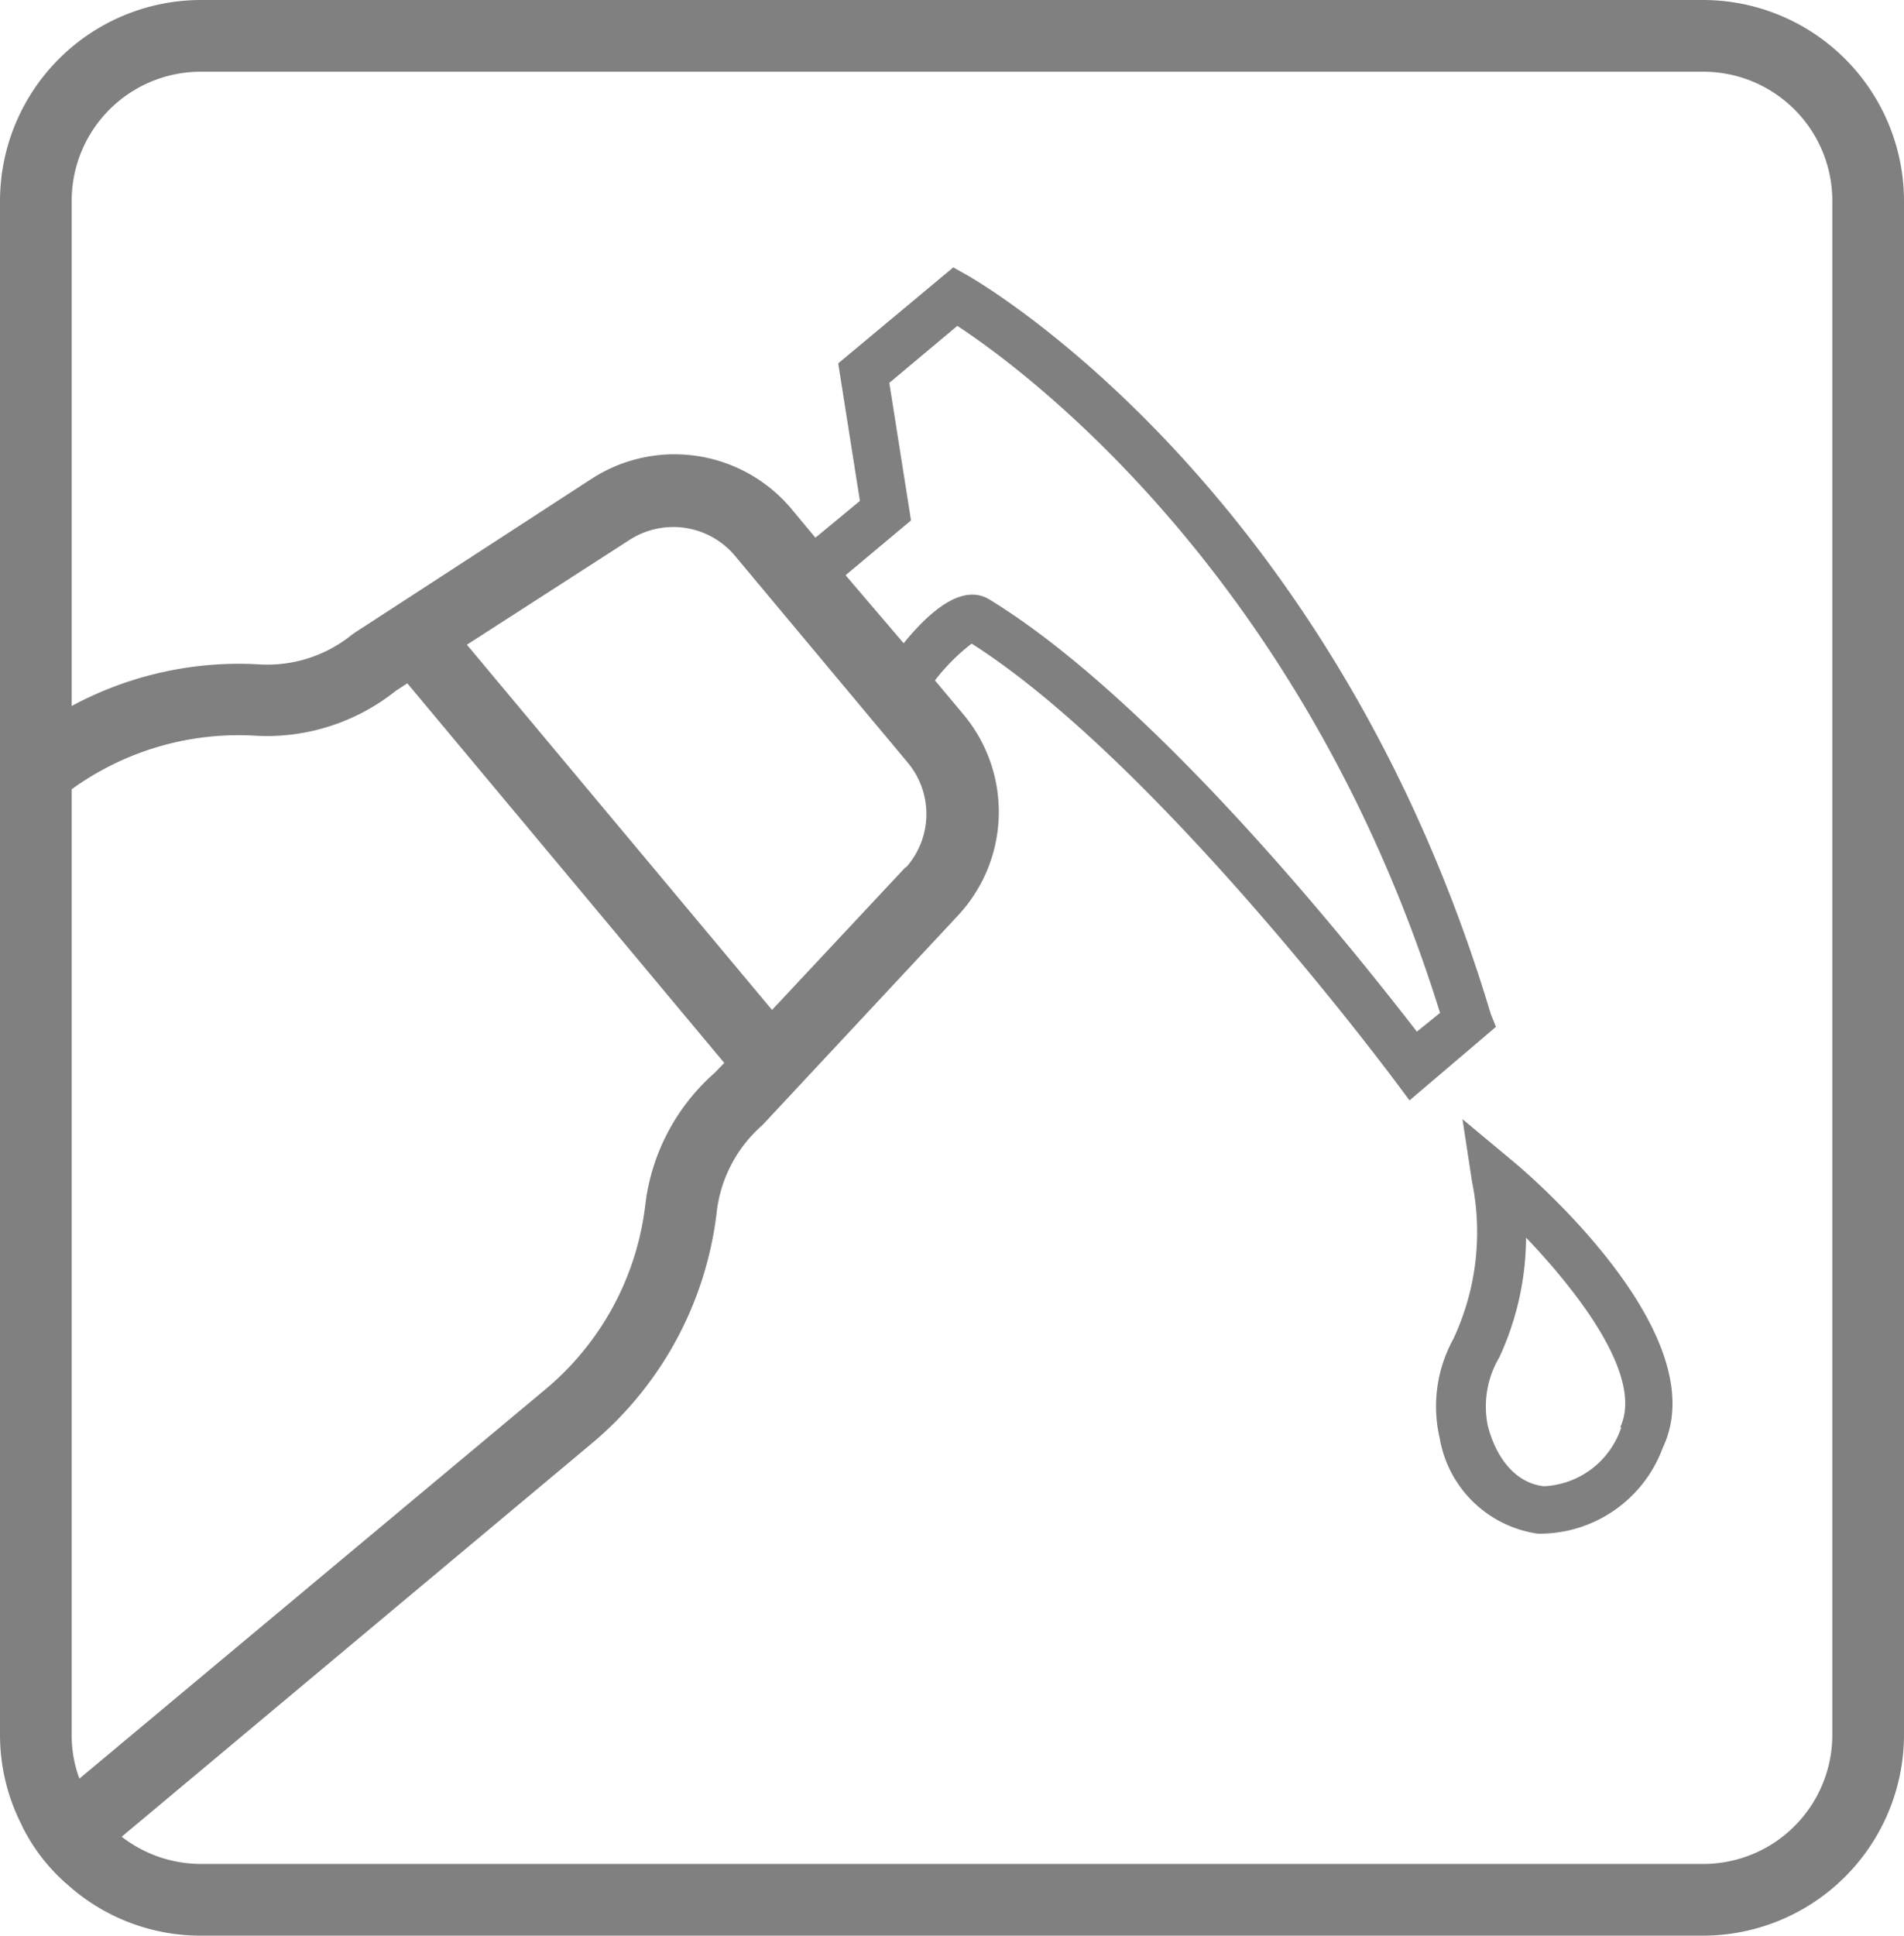 <svg xmlns="http://www.w3.org/2000/svg" viewBox="0 0 51.79 52.63"><defs><style>.cls-1{fill:gray;}</style></defs><title>Artboard 7 copy</title><g id="Layer_3" data-name="Layer 3"><path class="cls-1" d="M46.33,0H5.46A5.47,5.47,0,0,0,0,5.46V47.17a5.39,5.39,0,0,0,.61,2.49A5.1,5.1,0,0,0,1.79,51.2a5.41,5.41,0,0,0,3.67,1.43H46.33a5.47,5.47,0,0,0,5.46-5.46V5.46A5.47,5.47,0,0,0,46.33,0Zm3.51,47.17a3.51,3.51,0,0,1-3.51,3.51H5.46a3.52,3.52,0,0,1-3.3-2.32,3.35,3.35,0,0,1-.21-1.19V5.46A3.51,3.51,0,0,1,5.46,1.95H46.33a3.51,3.51,0,0,1,3.51,3.51Z"/><path class="cls-1" d="M40.55,27.57C36.26,13.26,26.72,7.72,26.32,7.49l-.39-.22L22.8,9.88l.59,3.74-1.21,1-.65-.78A4.15,4.15,0,0,0,16.12,13L9.67,17.19l-.1.07a3.66,3.66,0,0,1-2.59.8,9.59,9.59,0,0,0-5,1.12A9.05,9.05,0,0,0,.24,20.31l-.24.2v2.55l1.49-1.25c.15-.12.3-.24.46-.35A7.74,7.74,0,0,1,6.88,20a5.62,5.62,0,0,0,3.89-1.22l.31-.2L19.7,28.9l-.26.27a5.67,5.67,0,0,0-1.89,3.61,7.7,7.7,0,0,1-2.72,5L2.16,48.36.61,49.66A5.1,5.1,0,0,0,1.79,51.2l1.52-1.26L16.08,39.26A9.66,9.66,0,0,0,19.49,33a3.71,3.71,0,0,1,1.25-2.41l5.32-5.7a4.13,4.13,0,0,0,.15-5.46l-.78-.93a5.45,5.45,0,0,1,1-1c5.06,3.22,11.43,11.78,11.5,11.87l.41.55,2.35-2Zm-15.91-4L21,27.46l-8.3-9.93,4.44-2.86a2.19,2.19,0,0,1,2.85.44l4.68,5.6A2.18,2.18,0,0,1,24.64,23.59Zm13.9,4.48c-1.55-2-7-8.91-11.61-11.74-.6-.38-1.39,0-2.35,1.18L23,15.64l1.78-1.49-.59-3.74,1.85-1.55c1.78,1.17,9.42,6.75,13.13,18.68Z"/><path class="cls-1" d="M41.1,31.53l-1.32-1.1.26,1.7a6.84,6.84,0,0,1-.51,4.28,3.8,3.8,0,0,0-.37,2.69,3.16,3.16,0,0,0,2.67,2.6h0a3.57,3.57,0,0,0,3.4-2.34C46.68,36.32,41.68,32,41.1,31.53Zm3,7.28A2.33,2.33,0,0,1,42,40.41h0c-.71-.07-1.28-.68-1.53-1.64a2.62,2.62,0,0,1,.31-1.86,7.82,7.82,0,0,0,.73-3.26C42.92,35.13,44.72,37.43,44.07,38.81Z"/></g></svg>